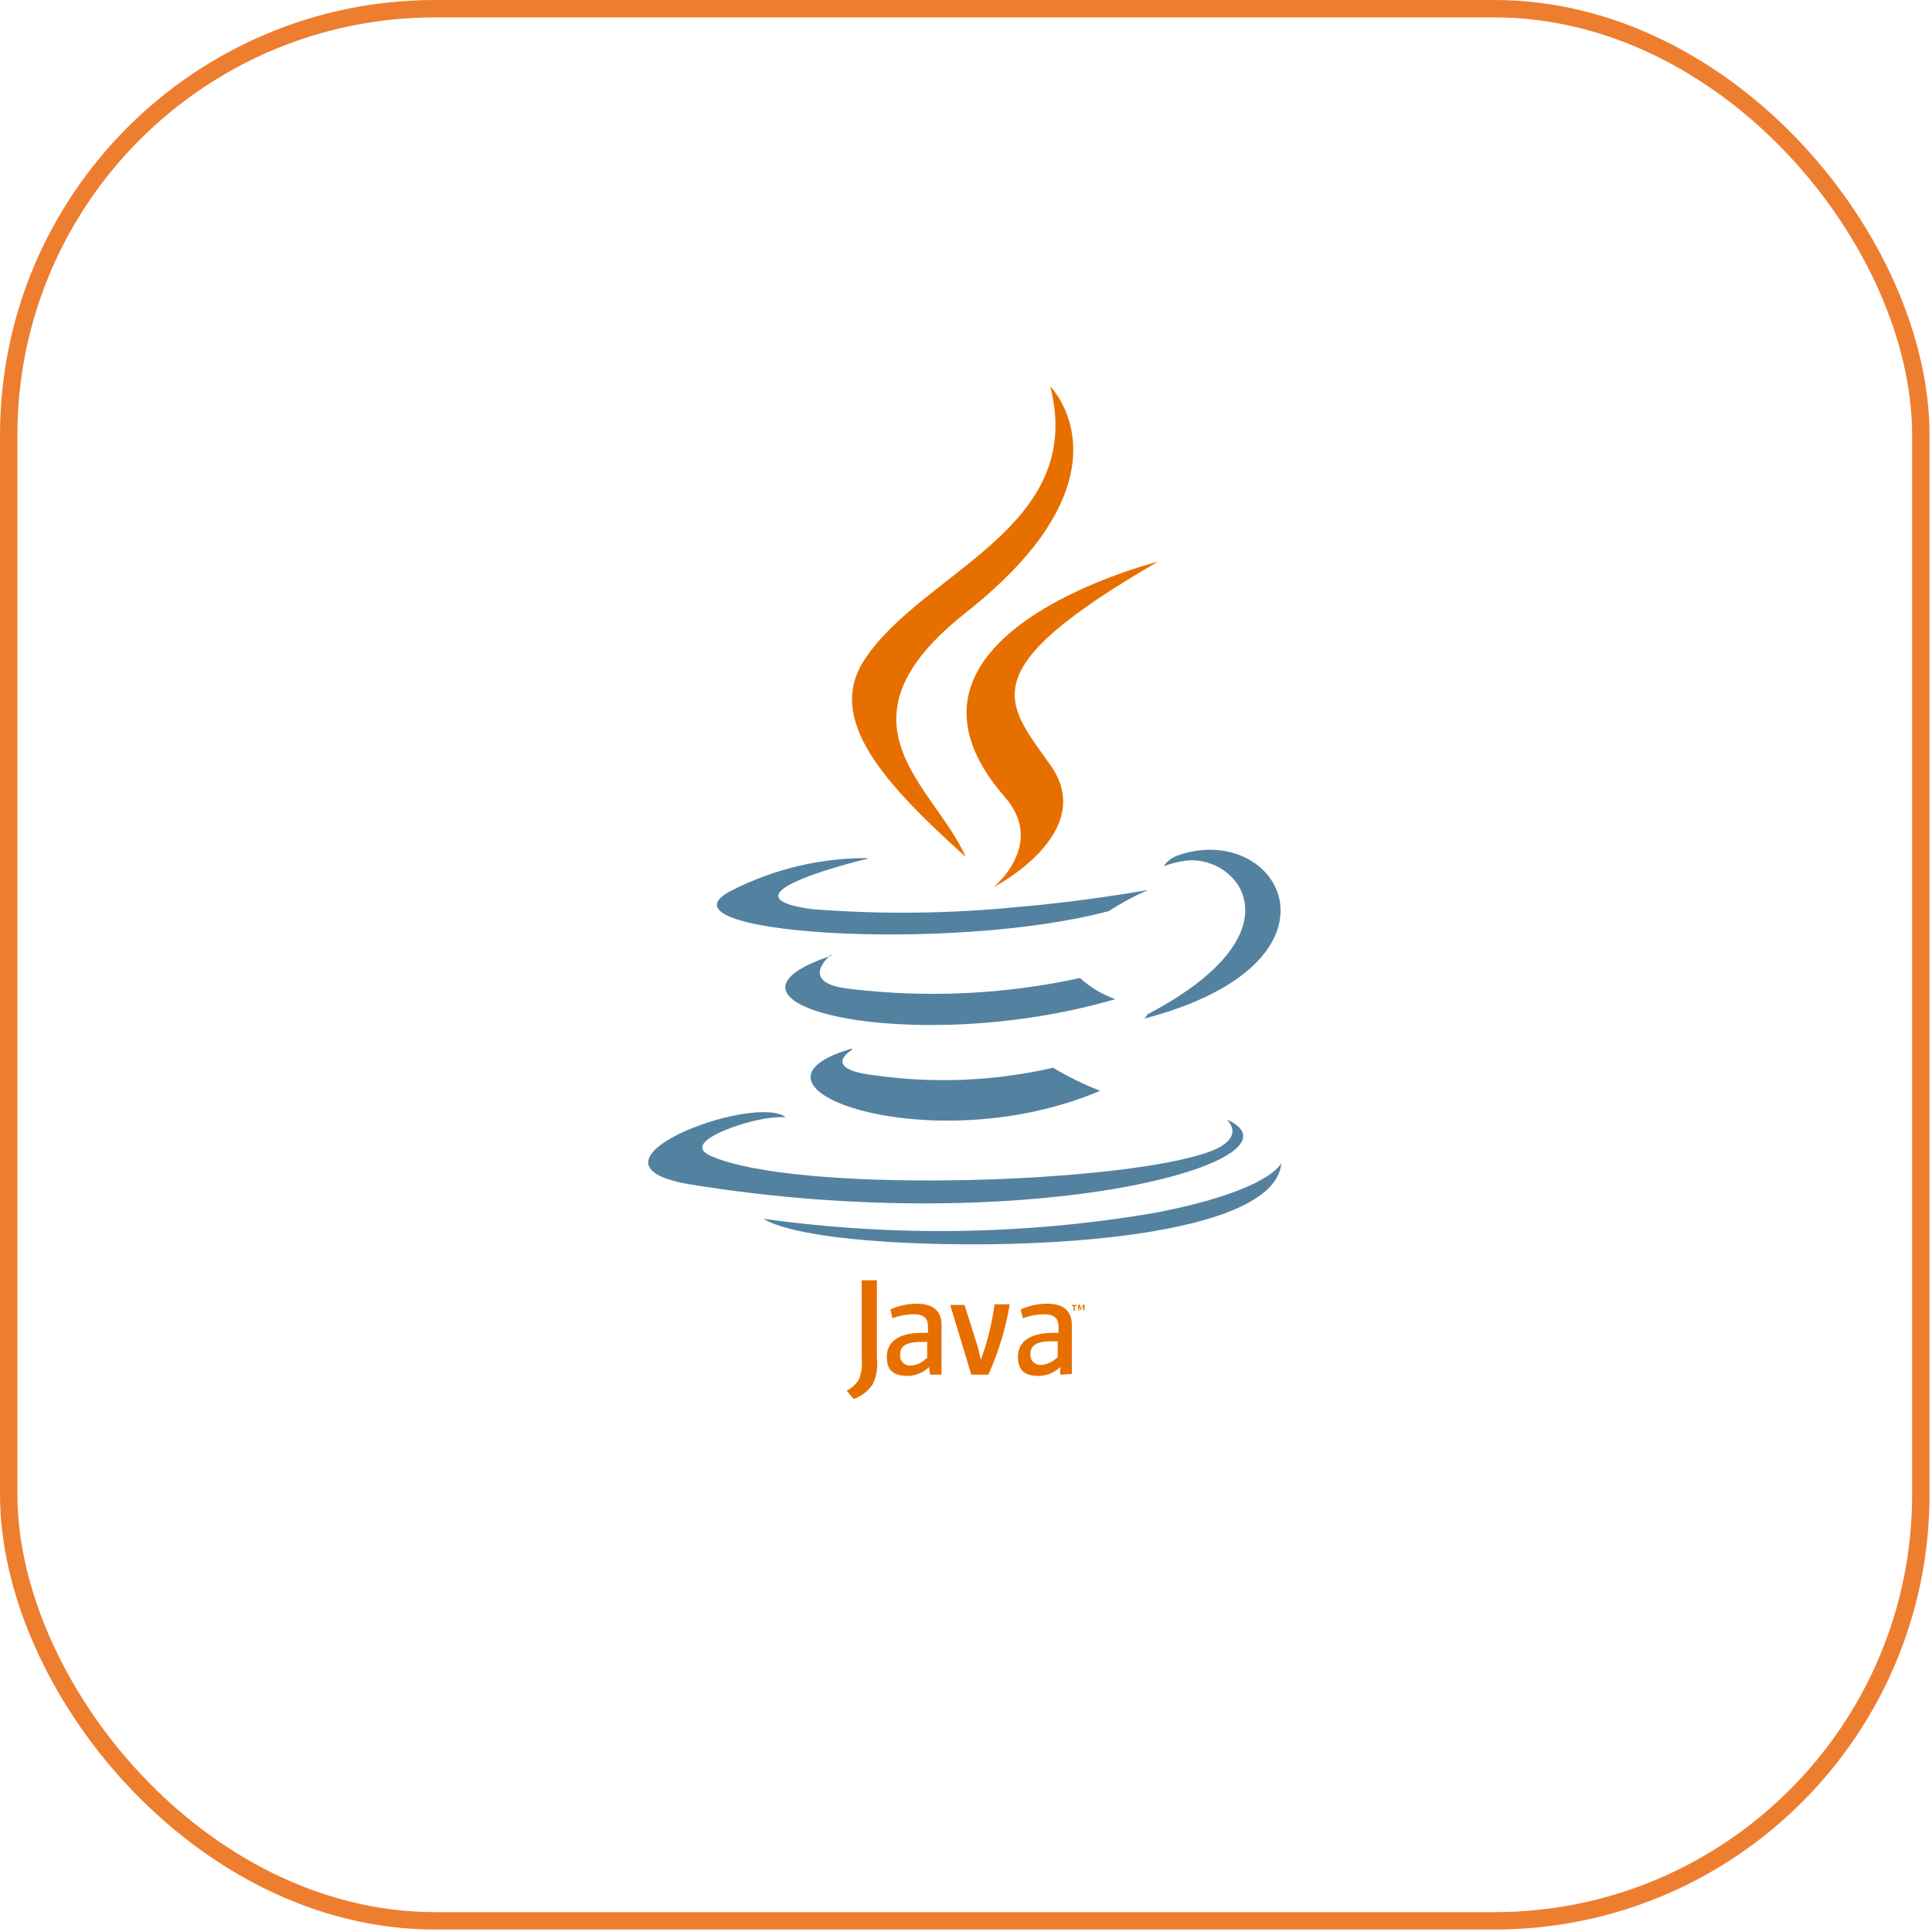 <svg xmlns="http://www.w3.org/2000/svg" width="111" height="111" viewBox="0 0 111 111" fill="none"><rect x="0.5" y="0.5" width="109.859" height="109.859" rx="24.5" stroke="#EE7E2F"></rect><path d="M48.949 60.316C48.949 60.316 47.068 61.42 50.284 61.784C53.688 62.262 57.15 62.114 60.501 61.347C61.365 61.862 62.27 62.304 63.207 62.67C53.499 66.808 41.365 62.427 48.949 60.243M47.736 54.855C47.736 54.855 45.709 56.494 48.888 56.821C53.281 57.344 57.731 57.131 62.054 56.19C62.64 56.729 63.329 57.142 64.08 57.404C52.419 60.813 39.424 57.671 47.772 54.904" fill="#5382A1"></path><path d="M57.71 45.769C60.137 48.511 57.079 50.974 57.079 50.974C57.079 50.974 63.146 47.856 60.343 43.949C57.759 40.308 55.769 38.5 66.52 32.275C66.52 32.275 49.653 36.486 57.71 45.769" fill="#E76F00"></path><path d="M70.475 64.31C70.475 64.31 71.87 65.523 68.934 66.348C63.364 68.035 45.709 68.545 40.855 66.421C39.096 65.657 42.396 64.589 43.44 64.371C43.996 64.237 44.567 64.172 45.139 64.176C43.185 62.805 32.495 66.882 39.715 68.059C59.384 71.238 75.571 66.615 70.475 64.31M49.847 49.336C49.847 49.336 40.855 51.46 46.68 52.236C50.627 52.544 54.595 52.5 58.535 52.103C62.236 51.8 65.961 51.132 65.961 51.132C65.177 51.475 64.422 51.88 63.704 52.346C54.615 54.772 37.009 53.632 42.093 51.132C44.5 49.916 47.162 49.288 49.859 49.3M65.924 58.279C75.171 53.425 70.9 48.863 67.915 49.482C67.555 49.545 67.202 49.639 66.859 49.761C67.053 49.482 67.328 49.27 67.647 49.154C73.545 47.079 78.095 55.282 65.742 58.522C65.818 58.453 65.879 58.371 65.924 58.279" fill="#5382A1"></path><path d="M60.343 22.203C60.343 22.203 65.476 27.324 55.489 35.199C47.493 41.521 53.669 45.125 55.489 49.238C50.818 45.028 47.384 41.315 49.689 37.868C53.063 32.796 62.418 30.345 60.343 22.203Z" fill="#E76F00"></path><path d="M50.757 71.334C59.639 71.904 73.266 71.055 73.618 66.82C73.618 66.82 72.999 68.41 66.337 69.684C58.913 70.951 51.337 71.066 43.877 70.024C43.877 70.024 45.018 70.97 50.842 71.334" fill="#5382A1"></path><path d="M61.678 75.036H61.581V74.975H61.847V75.036H61.75V75.303H61.678V75.036ZM62.199 75.036L62.102 75.29L62.005 75.036V75.29H61.945V74.963H62.042L62.127 75.193L62.212 74.963H62.309V75.29H62.248L62.199 75.036Z" fill="#E76F00"></path><path d="M53.22 78.044C52.986 78.286 52.67 78.433 52.334 78.457C52.25 78.465 52.165 78.454 52.086 78.424C52.006 78.395 51.934 78.349 51.875 78.288C51.816 78.228 51.771 78.155 51.743 78.075C51.716 77.995 51.706 77.91 51.715 77.826C51.715 77.413 51.946 77.098 52.929 77.098H53.269V78.044M54.094 78.979V76.115C54.094 75.387 53.681 74.902 52.674 74.902C52.151 74.905 51.635 75.016 51.157 75.229L51.279 75.739C51.666 75.591 52.077 75.513 52.492 75.508C53.075 75.508 53.317 75.739 53.317 76.224V76.576H52.989C51.582 76.576 50.951 77.122 50.951 77.947C50.951 78.772 51.364 79.052 52.164 79.052C52.618 79.039 53.051 78.857 53.378 78.542L53.438 78.979H54.094ZM56.824 78.979H55.805L54.591 74.974H55.416L56.181 77.401L56.351 78.129C56.73 77.098 56.995 76.028 57.139 74.938H58.013C57.783 76.319 57.375 77.665 56.8 78.942M60.719 78.008C60.478 78.248 60.16 78.394 59.821 78.421C59.737 78.428 59.652 78.417 59.572 78.388C59.493 78.359 59.421 78.312 59.362 78.252C59.303 78.192 59.258 78.119 59.23 78.039C59.202 77.959 59.193 77.874 59.202 77.79C59.202 77.377 59.433 77.061 60.416 77.061H60.768V78.008M61.581 78.942V76.115C61.581 75.387 61.168 74.902 60.161 74.902C59.638 74.905 59.122 75.016 58.644 75.229L58.765 75.739C59.153 75.591 59.564 75.513 59.979 75.508C60.561 75.508 60.816 75.739 60.816 76.224V76.576H60.525C59.117 76.576 58.486 77.122 58.486 77.947C58.486 78.772 58.899 79.052 59.7 79.052C60.154 79.039 60.586 78.857 60.913 78.542V78.979L61.581 78.942ZM50.077 79.61C49.824 79.968 49.463 80.236 49.046 80.374L48.645 79.901C48.943 79.751 49.191 79.52 49.361 79.234C49.501 78.845 49.551 78.43 49.507 78.02V73.555H50.381V78.056C50.452 78.605 50.346 79.162 50.077 79.646" fill="#E76F00"></path></svg>